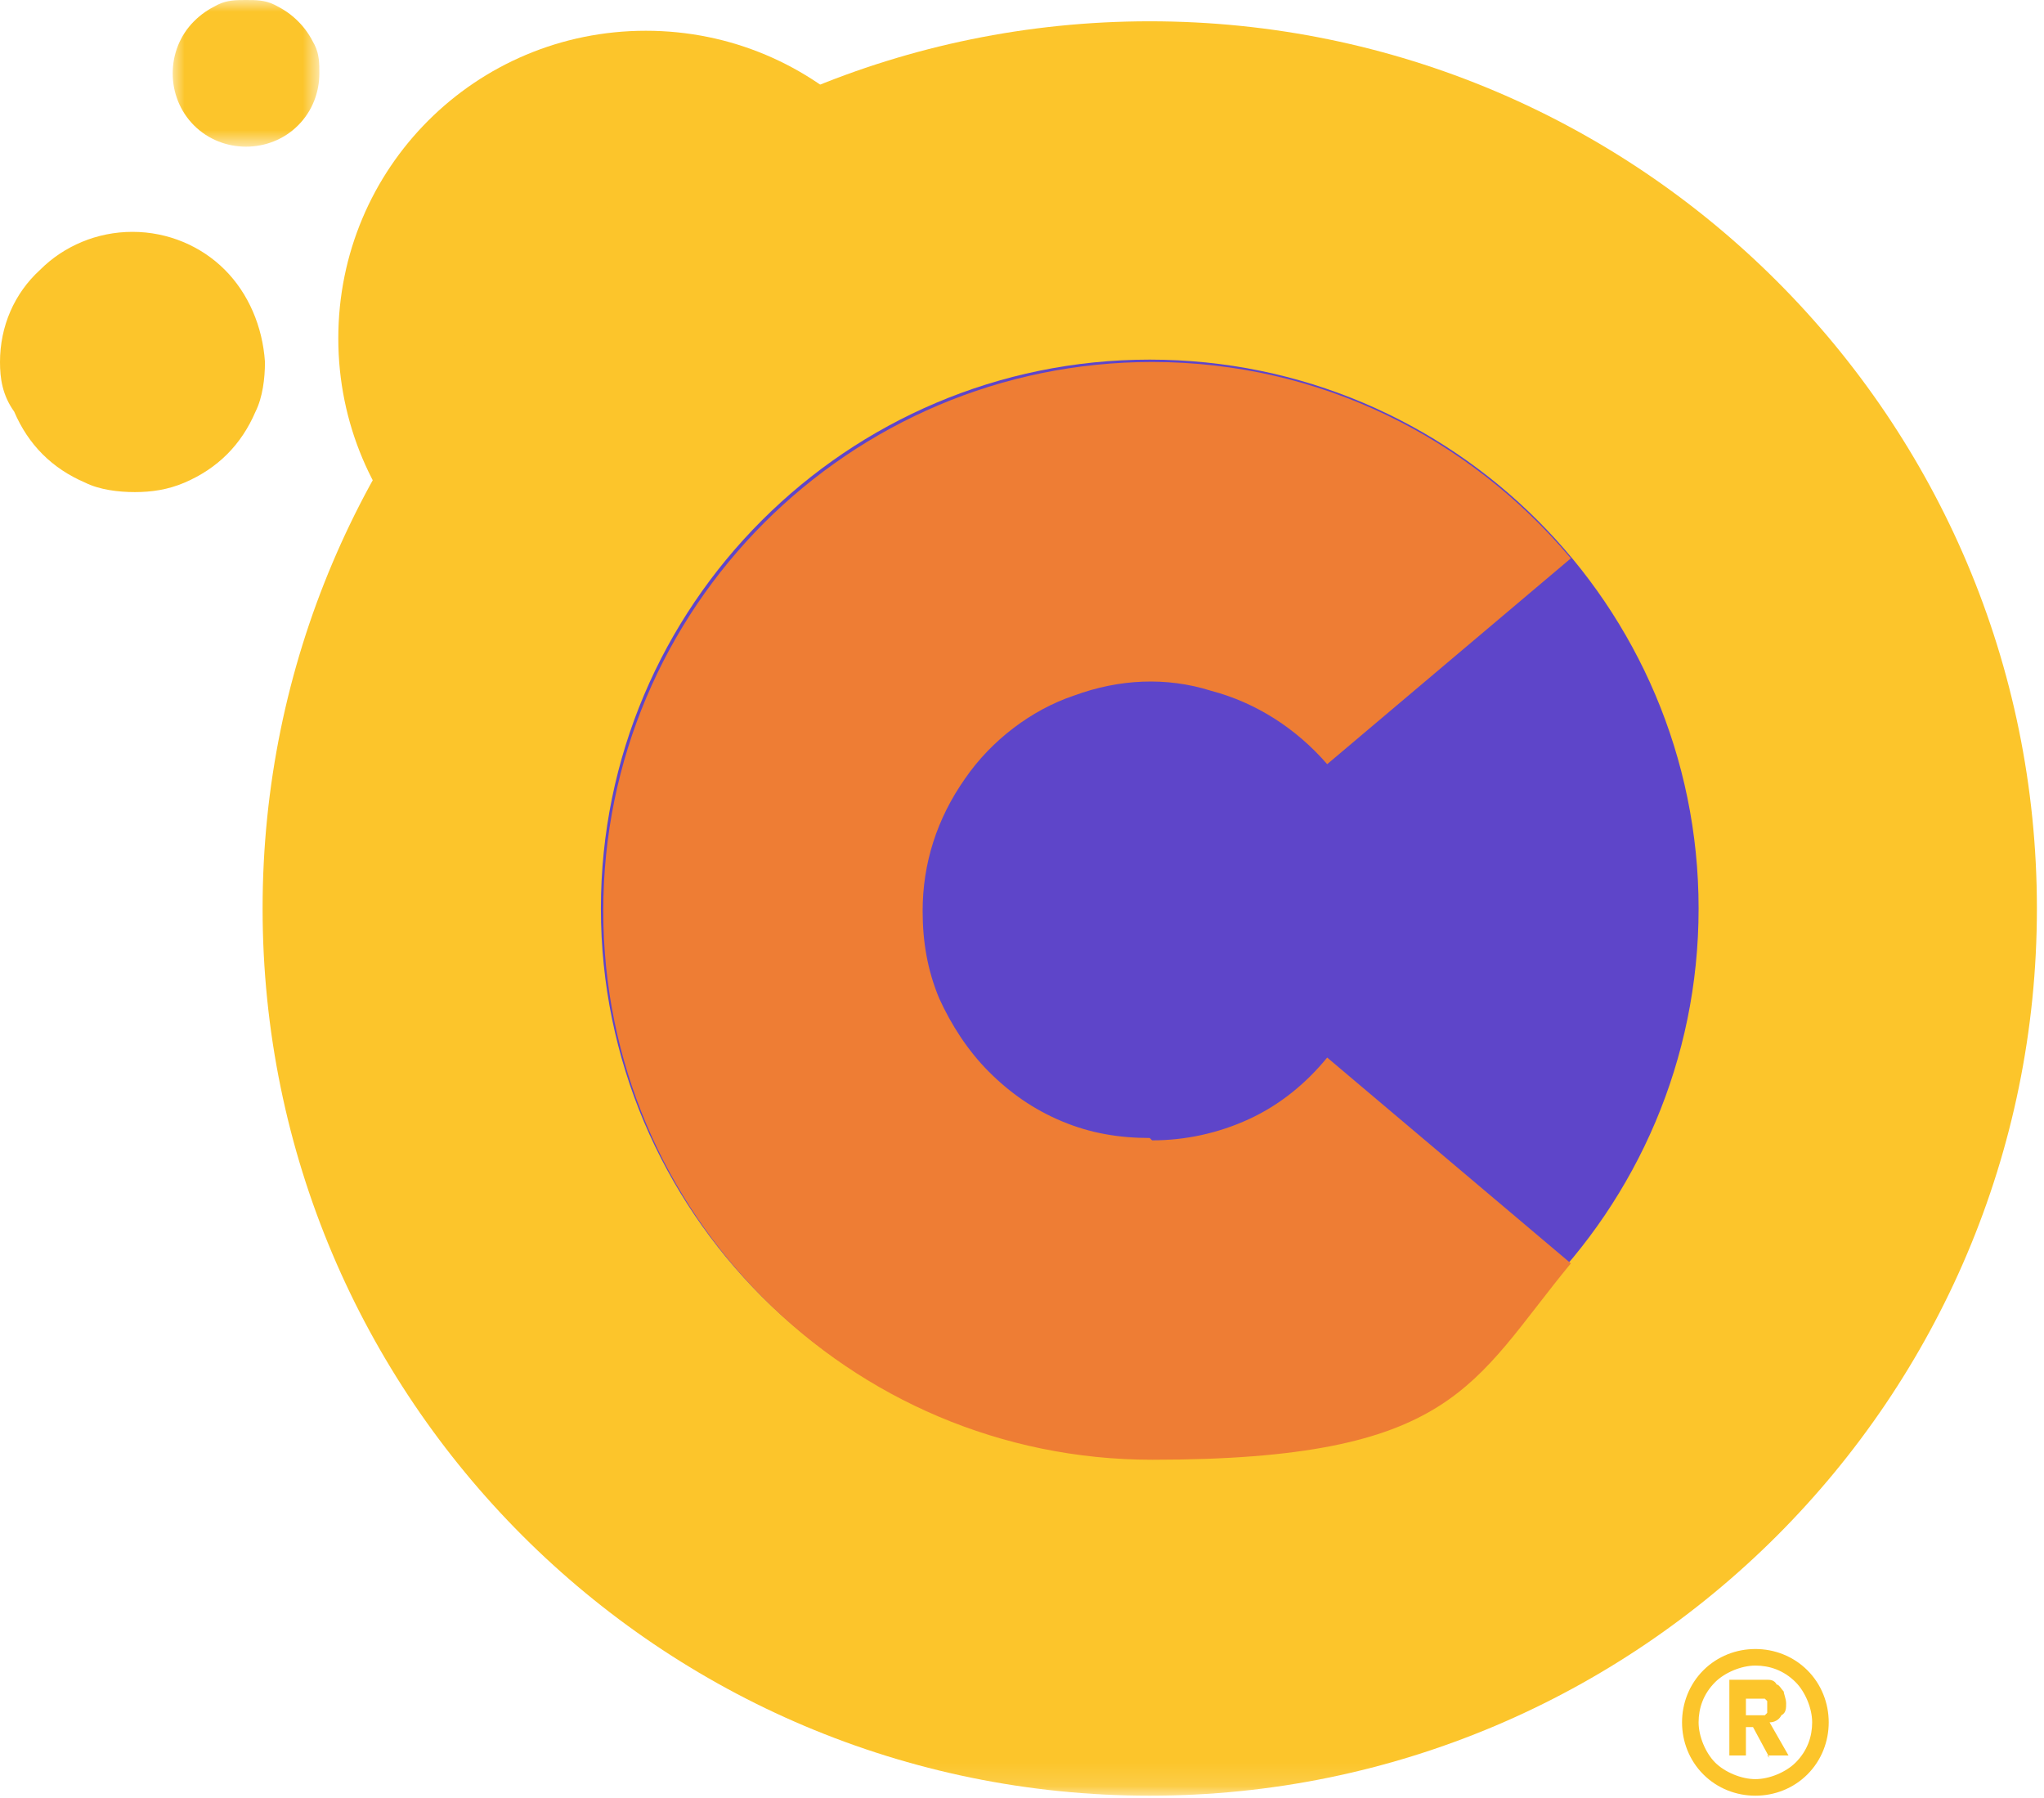 <?xml version="1.0" encoding="UTF-8"?>
<svg id="Layer_1" xmlns="http://www.w3.org/2000/svg" xmlns:xlink="http://www.w3.org/1999/xlink" version="1.1" viewBox="0 0 86.4 76">
  <!-- Generator: Adobe Illustrator 29.2.1, SVG Export Plug-In . SVG Version: 2.1.0 Build 116)  -->
  <defs>
    <style>
      .st0 {
        mask: url(#mask);
      }

      .st1, .st2, .st3, .st4 {
        fill-rule: evenodd;
      }

      .st1, .st4 {
        fill: #5e45c9;
      }

      .st1, .st5 {
        display: none;
      }

      .st6 {
        mask: url(#mask-2);
      }

      .st7 {
        mask: url(#mask-3);
      }

      .st8 {
        mask: url(#mask-4);
      }

      .st9 {
        mask: url(#mask-5);
      }

      .st10 {
        mask: url(#mask-6);
      }

      .st11 {
        mask: url(#mask-1);
      }

      .st2 {
        fill: #ee7d34;
      }

      .st12 {
        fill: #fff;
      }

      .st3 {
        fill: #fcc52b;
      }
    </style>
    <mask id="mask" x="7.3" y="0" width="6.2" height="6.2" maskUnits="userSpaceOnUse">
      <g id="mask0_5520_5">
        <path class="st12" d="M7.3,0h6.2v6.2h-6.2V0Z"/>
      </g>
    </mask>
    <mask id="mask-1" x="0" y="0" width="244.1" height="75.9" maskUnits="userSpaceOnUse">
      <g id="mask1_5520_5">
        <path class="st12" d="M0,75.9h244.1V0H0v75.9Z"/>
      </g>
    </mask>
    <mask id="mask-2" x="0" y="0" width="244.1" height="75.9" maskUnits="userSpaceOnUse">
      <g id="mask2_5520_5">
        <path class="st12" d="M0,75.9h244.1V0H0v75.9Z"/>
      </g>
    </mask>
    <mask id="mask-3" x="0" y="0" width="244.1" height="75.9" maskUnits="userSpaceOnUse">
      <g id="mask3_5520_5">
        <path class="st12" d="M0,75.9h244.1V0H0v75.9Z"/>
      </g>
    </mask>
    <mask id="mask-4" x="0" y="0" width="244.1" height="75.9" maskUnits="userSpaceOnUse">
      <g id="mask4_5520_5">
        <path class="st12" d="M0,75.9h244.1V0H0v75.9Z"/>
      </g>
    </mask>
    <mask id="mask-5" x="0" y="0" width="244.1" height="75.9" maskUnits="userSpaceOnUse">
      <g id="mask5_5520_5">
        <path class="st12" d="M0,75.9h244.1V0H0v75.9Z"/>
      </g>
    </mask>
    <mask id="mask-6" x="0" y="0" width="244.1" height="75.9" maskUnits="userSpaceOnUse">
      <g id="mask6_5520_5">
        <path class="st12" d="M0,75.9h244.1V0H0v75.9Z"/>
      </g>
    </mask>
  </defs>
  <path class="st3" d="M14.3,14.3c0-7.2,5.8-13,13-13s13,5.8,13,13-5.8,13-13,13-13-5.8-13-13ZM0,15.3c0-1.5.6-2.9,1.7-3.9,1-1,2.4-1.6,3.9-1.6s2.9.6,3.9,1.6c1,1,1.6,2.4,1.7,3.9,0,.7-.1,1.5-.4,2.1-.3.7-.7,1.3-1.2,1.8-.5.5-1.1.9-1.8,1.2-.7.3-1.4.4-2.1.4s-1.5-.1-2.1-.4c-.7-.3-1.3-.7-1.8-1.2-.5-.5-.9-1.1-1.2-1.8C.1,16.7,0,16,0,15.3Z"/>
  <g class="st0">
    <path class="st3" d="M7.3,3.1c0-.8.3-1.6.9-2.2.3-.3.6-.5,1-.7C9.6,0,10,0,10.4,0c.4,0,.8,0,1.2.2.4.2.7.4,1,.7.3.3.5.6.7,1,.2.4.2.8.2,1.2,0,.8-.3,1.6-.9,2.2-.6.6-1.4.9-2.2.9s-1.6-.3-2.2-.9c-.6-.6-.9-1.4-.9-2.2Z"/>
  </g>
  <path class="st1" d="M112.2,42.3c-1.4.7-3.1,1-4.9,1s-3.3-.3-4.7-.8c-1.4-.6-2.7-1.3-3.7-2.4-1.1-1-1.9-2.2-2.5-3.7-.6-1.4-.9-3-.9-4.7s.3-3.3.9-4.8c.6-1.4,1.5-2.6,2.5-3.6,1.1-1,2.4-1.8,3.8-2.3,1.4-.5,3-.8,4.7-.8s3.1.3,4.6.8c1.5.5,2.7,1.3,3.6,2.4l-3.6,3.6c-.5-.7-1.2-1.2-2-1.5-.8-.3-1.6-.5-2.5-.5-.9,0-1.8.2-2.6.5-.8.3-1.4.8-2,1.4-.6.6-1,1.3-1.3,2.1-.3.9-.5,1.8-.5,2.7,0,1,.2,1.9.5,2.7.3.8.7,1.5,1.3,2.1.6.6,1.2,1.1,2,1.4.8.3,1.6.5,2.5.5s2-.2,2.8-.6c.8-.4,1.4-1,1.9-1.6l3.7,3.5c-1,1.1-2.2,2-3.6,2.6ZM128.9,26.6l-2.8,7.5h5.5l-2.7-7.5ZM134.8,42.7l-1.7-4.3h-8.5l-1.6,4.3h-5.8l9.2-21.9h5.1l9.1,21.9h-5.9ZM156.3,26.4c-.5-.6-1.1-1-1.8-1.4-.7-.3-1.4-.5-2.1-.5s-.7,0-1.1,0c-.3,0-.7.2-1,.4-.3.2-.5.4-.7.7-.2.3-.3.6-.3,1.1s0,.7.2.9c.2.2.4.5.7.7.3.2.7.4,1.1.5.4.2.9.3,1.4.5.8.3,1.6.5,2.3.8.8.3,1.5.7,2.2,1.2.7.5,1.2,1.1,1.6,1.8.4.7.7,1.6.7,2.7s-.2,2.4-.7,3.3c-.4.9-1.1,1.7-1.9,2.3-.8.6-1.7,1.1-2.7,1.3-1,.3-2.1.4-3.1.4-1.6,0-3.1-.3-4.6-.8-1.5-.5-2.7-1.3-3.7-2.3l3.5-3.5c.5.7,1.2,1.2,2.1,1.7.9.4,1.8.7,2.6.7.4,0,.8,0,1.1-.1.4,0,.7-.2,1-.4.3-.2.5-.4.7-.7.2-.3.2-.7.2-1.1s-.1-.8-.3-1.1c-.2-.3-.5-.6-.9-.8-.4-.3-.9-.5-1.4-.7-.6-.2-1.3-.4-1.9-.6-.7-.2-1.4-.5-2.1-.8-.7-.3-1.3-.7-1.8-1.2-.5-.5-1-1.1-1.3-1.8-.3-.7-.5-1.5-.5-2.5s.2-2.3.7-3.1c.5-.9,1.1-1.6,2-2.1.8-.6,1.8-1,2.7-1.2,1-.3,2-.4,3.1-.4,1.2,0,2.5.2,3.8.7,1.3.4,2.4,1.1,3.4,2l-3.4,3.6ZM176.6,27.5c0-.5-.1-.9-.3-1.3-.2-.3-.5-.6-.8-.8-.4-.2-.8-.3-1.2-.4-.5,0-.9,0-1.4,0h-2.3v5.2h2.2c.5,0,1,0,1.4-.1.4,0,.8-.2,1.2-.4.4-.2.6-.5.8-.8.2-.3.3-.8.3-1.3ZM181.9,27.5c0,1.3-.2,2.4-.7,3.2-.5.9-1.1,1.6-1.9,2.1-.8.5-1.7.9-2.8,1.2-1.1.3-2.2.4-3.3.4h-2.6v8.3h-5.3v-21.9h8.1c1.2,0,2.3.1,3.4.4,1,.2,2,.6,2.7,1.1.8.5,1.4,1.2,1.8,2.1.4.9.7,1.9.7,3.2Z"/>
  <g class="st11">
    <g class="st5">
      <path class="st4" d="M187.3,42.7h5.3v-21.9h-5.3v21.9ZM208.3,26.6l-2.8,7.5h5.5l-2.7-7.5ZM214.2,42.7l-1.7-4.3h-8.5l-1.6,4.3h-5.8l9.2-21.9h5.1l9.1,21.9h-5.9ZM238.1,42.7l-8.8-14.4h0v14.4c.1,0-5,0-5,0v-21.9h6l8.8,14.3h0v-14.3c-.1,0,5,0,5,0v21.9h-6Z"/>
    </g>
  </g>
  <g class="st6">
    <g class="st5">
      <path class="st2" d="M99,61.3v-8.9h6v1.8h-3.9v1.7h3.7v1.7h-3.7v1.9h4.1v1.8h-6.2ZM112.4,61.3l-3.6-5.8h0v5.8c0,0-2,0-2,0v-8.9h2.5l3.6,5.8h0v-5.8s2,0,2,0v8.9h-2.4ZM120.5,54.2v7.1h-2.2v-7.1h-2.5v-1.8h7.2v1.8h-2.5ZM124,61.3v-8.9h6v1.8h-3.9v1.7h3.7v1.7h-3.7v1.9h4.1v1.8h-6.2ZM136.3,55.1c0-.2,0-.4-.1-.5,0-.1-.2-.2-.3-.3-.1,0-.3-.1-.5-.1-.2,0-.3,0-.5,0h-1.2v2.1h1c.2,0,.4,0,.5,0,.2,0,.4,0,.5-.2.2,0,.3-.2.4-.3,0-.1.1-.3.1-.6ZM136.4,61.3l-1.9-3.5h-.7v3.5h-2.1v-8.9h3.4c.4,0,.8,0,1.3.1.4,0,.8.2,1.1.5.3.2.6.5.8.8.2.3.3.8.3,1.3s-.2,1.1-.5,1.5c-.3.4-.8.7-1.4.9l2.3,3.8h-2.5ZM143.6,54.2v7.1h-2.2v-7.1h-2.5v-1.8h7.2v1.8h-2.5ZM150,54.7l-1.1,3.1h2.2l-1.1-3.1ZM152.4,61.3l-.7-1.8h-3.5l-.7,1.8h-2.3l3.7-8.9h2.1l3.7,8.9h-2.4ZM155.6,61.3h2.2v-8.9h-2.2v8.9ZM165.2,61.3l-3.6-5.8h0v5.8s-2,0-2,0v-8.9h2.5l3.6,5.8h0v-5.8c0,0,2,0,2,0v8.9h-2.4ZM177.6,61.3v-6.3c0,0,0,0,0,0l-2.3,6.3h-1.5l-2.3-6.3h0v6.3c0,0-2,0-2,0v-8.9h3.1l2,5.7h0l1.9-5.7h3.1v8.9h-2.1ZM181.6,61.3v-8.9h6v1.8h-3.9v1.7h3.7v1.7h-3.7v1.9h4.1v1.8h-6.2ZM194.9,61.3l-3.6-5.8h0v5.8c0,0-2,0-2,0v-8.9h2.5l3.6,5.8h0v-5.8s2,0,2,0v8.9h-2.4ZM203,54.2v7.1h-2.2v-7.1h-2.5v-1.8h7.2v1.8h-2.5Z"/>
    </g>
  </g>
  <g class="st7">
    <path class="st3" d="M86.1,38.4C86.1,17.7,69.3.9,48.6.9S11.1,17.7,11.1,38.4s16.8,37.5,37.5,37.5,37.5-16.8,37.5-37.5Z"/>
  </g>
  <g class="st8">
    <path class="st4" d="M71.8,38.4c0-12.8-10.4-23.2-23.2-23.2s-23.2,10.4-23.2,23.2,10.4,23.2,23.2,23.2,23.2-10.4,23.2-23.2Z"/>
  </g>
  <g class="st9">
    <path class="st2" d="M48.6,48.1c-1.3,0-2.5-.2-3.7-.7-1.2-.5-2.2-1.2-3.1-2.1-.9-.9-1.6-2-2.1-3.1-.5-1.2-.7-2.4-.7-3.7,0-2,.6-3.9,1.8-5.6,1.1-1.6,2.8-2.9,4.6-3.5,1.9-.7,3.9-.8,5.8-.2,1.9.5,3.6,1.6,4.9,3.1l10.3-8.7c-4.3-5.1-10.6-8.3-17.7-8.3-12.8,0-23.2,10.4-23.2,23.2s10.4,23.2,23.2,23.2,13.5-3.2,17.7-8.3l-10.3-8.7c-.9,1.1-2,2-3.3,2.6-1.3.6-2.7.9-4.1.9Z"/>
  </g>
  <g class="st10">
    <path class="st3" d="M74.7,72.1c0,0,0-.1,0-.2,0,0,0,0-.1-.1,0,0-.1,0-.2,0,0,0-.1,0-.2,0h-.4v.7h.4c0,0,.1,0,.2,0,0,0,.1,0,.2,0,0,0,0,0,.1-.1,0,0,0-.1,0-.2ZM74.8,74.3l-.7-1.3h-.3v1.2h-.7v-3.2h1.2c.2,0,.3,0,.4,0,.1,0,.3,0,.4.2.1,0,.2.2.3.3,0,.1.1.3.1.5,0,.2,0,.4-.2.5-.1.2-.3.3-.5.3l.8,1.4h-.9Z"/>
  </g>
  <path class="st3" d="M74.2,70.4c-.6,0-1.3.3-1.7.7-.5.5-.7,1.1-.7,1.7,0,.6.3,1.3.7,1.7s1.1.7,1.7.7c.6,0,1.3-.3,1.7-.7.5-.5.7-1.1.7-1.7,0-.6-.3-1.3-.7-1.7-.5-.5-1.1-.7-1.7-.7ZM74.2,75.9c-.8,0-1.6-.3-2.2-.9-.6-.6-.9-1.4-.9-2.2,0-.8.3-1.6.9-2.2.6-.6,1.4-.9,2.2-.9.8,0,1.6.3,2.2.9.6.6.9,1.4.9,2.2,0,.8-.3,1.6-.9,2.2s-1.4.9-2.2.9Z"/>
</svg>